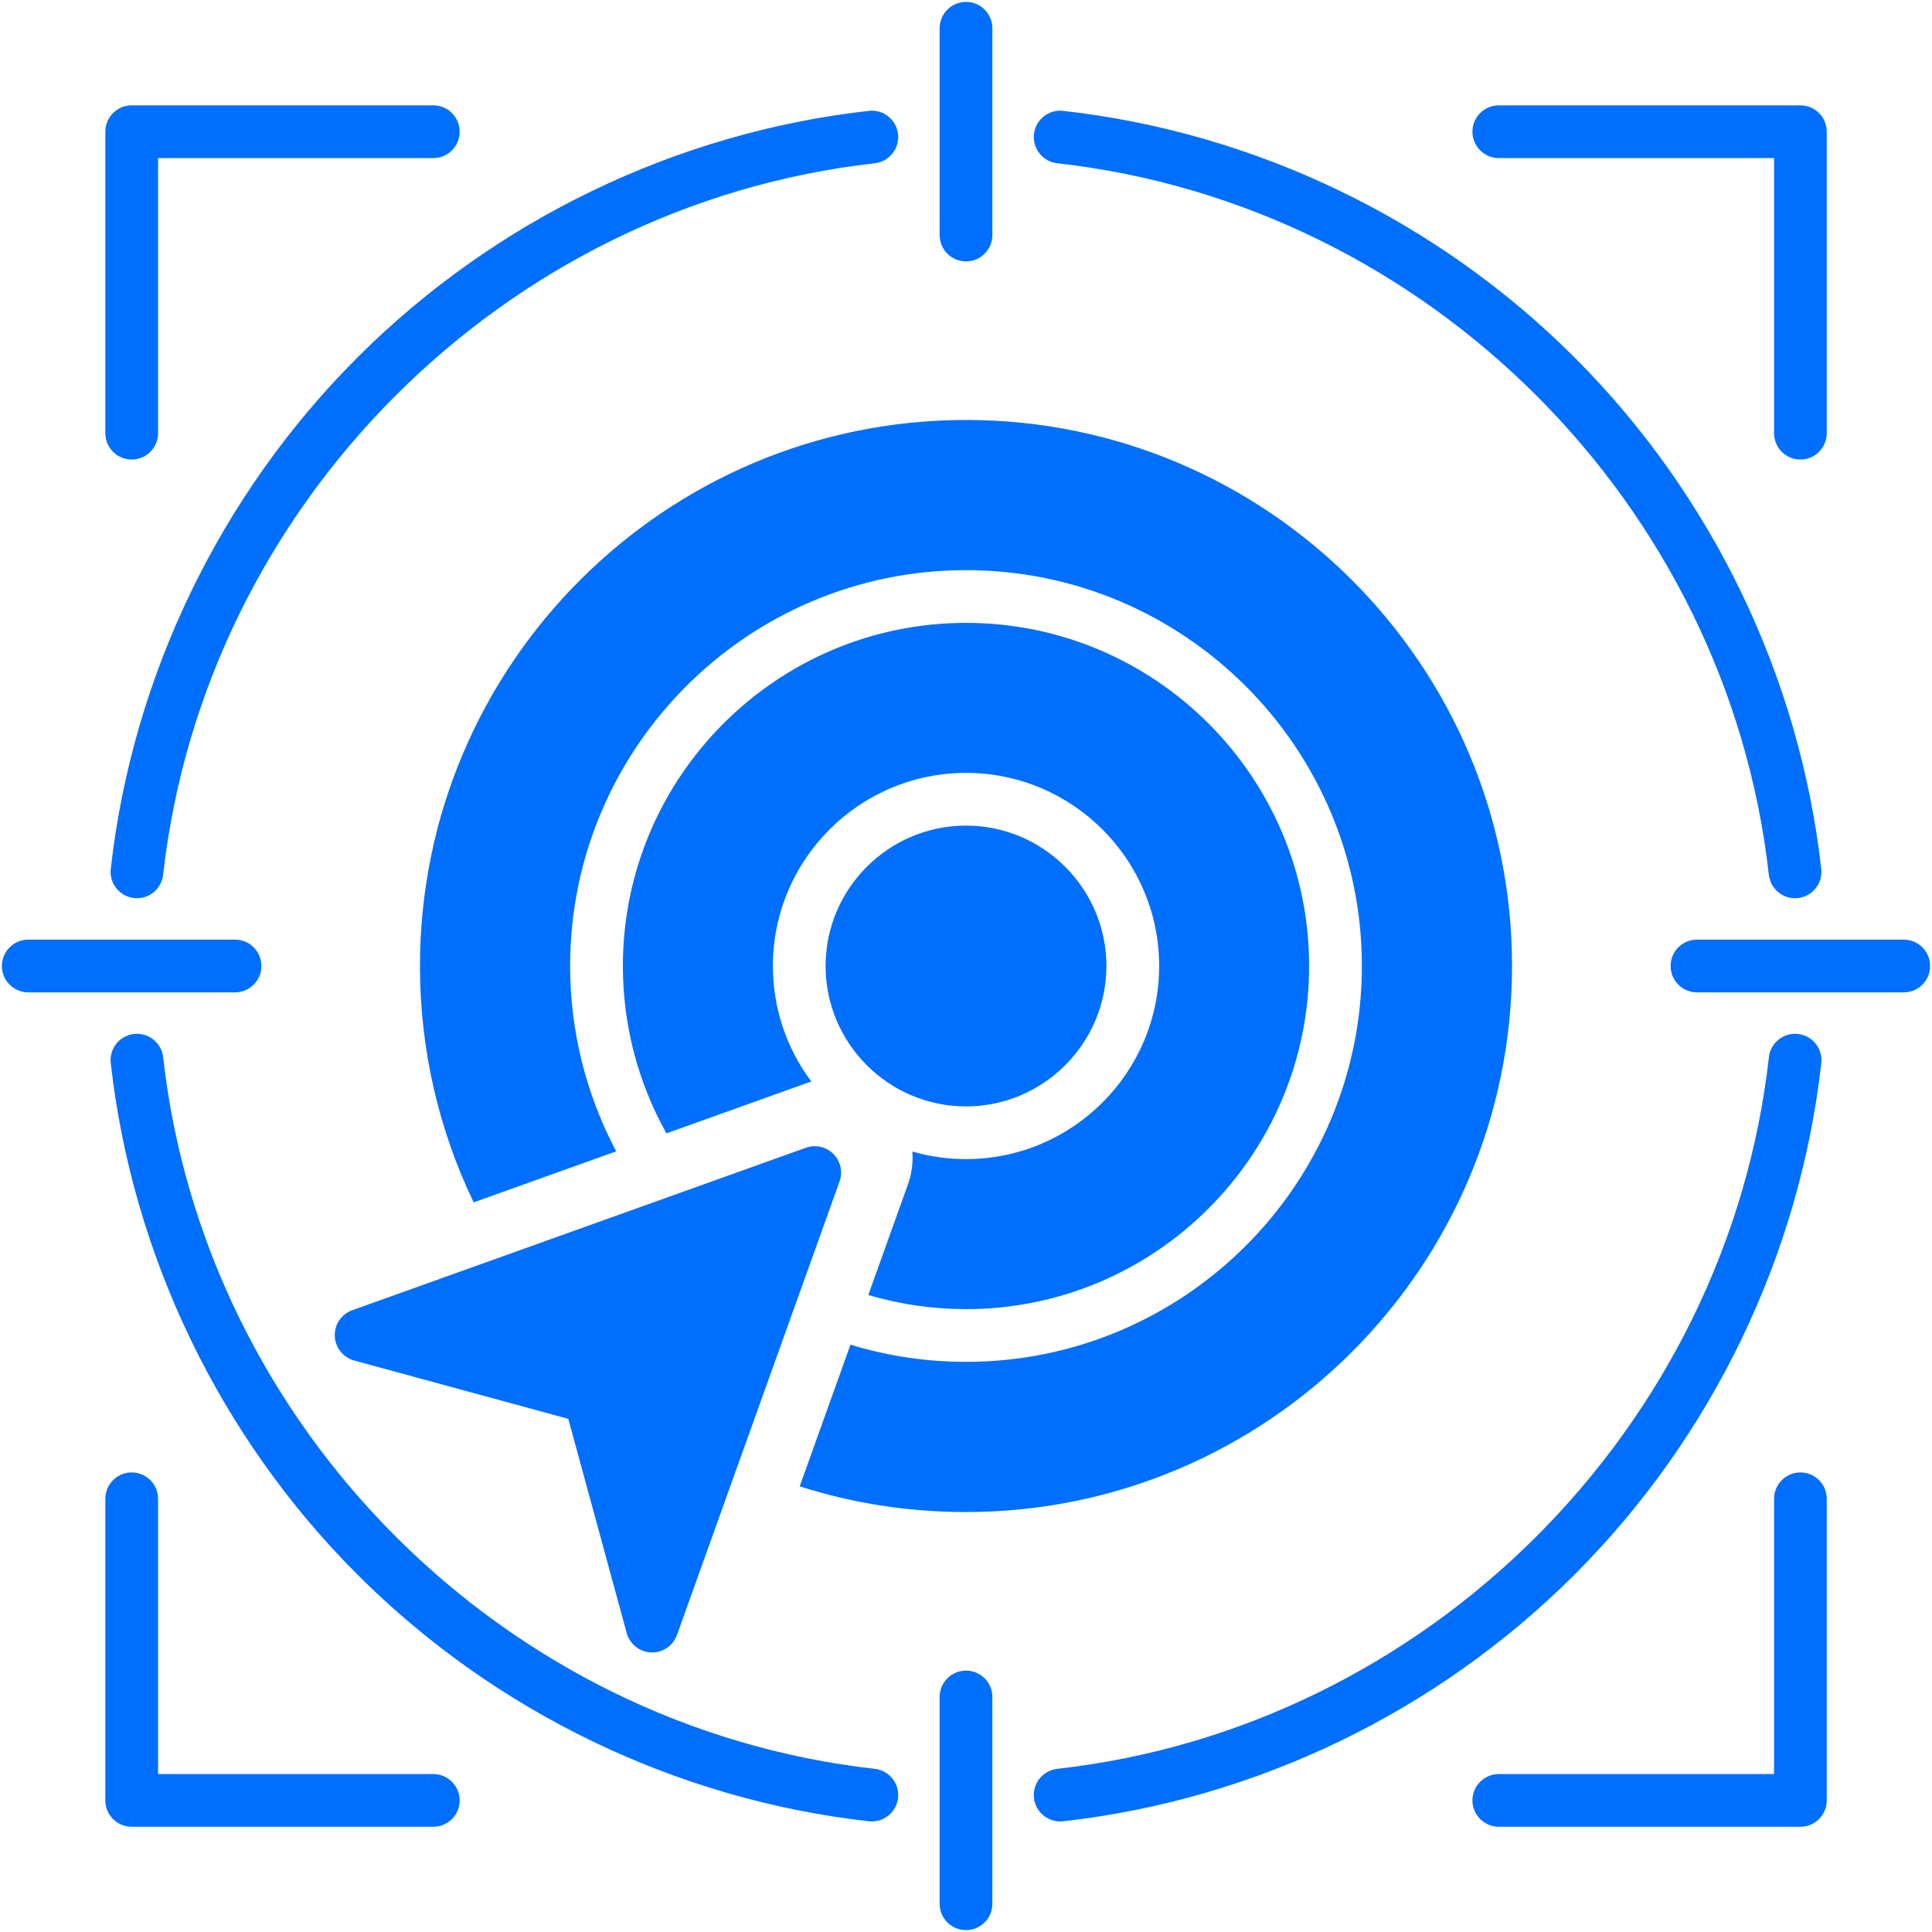 <svg width="40" height="40" viewBox="0 0 40 40" fill="none" xmlns="http://www.w3.org/2000/svg">
<g clip-path="url(#clip0_10_912)">
<path d="M7.4 7.401C10.246 4.555 14.007 2.741 17.99 2.295C18.29 2.261 18.559 2.477 18.593 2.776C18.627 3.076 18.411 3.346 18.111 3.38C10.437 4.241 4.241 10.436 3.377 18.112C3.346 18.39 3.11 18.597 2.836 18.597C2.815 18.597 2.795 18.595 2.774 18.593C2.474 18.559 2.259 18.289 2.293 17.99C2.74 14.007 4.554 10.246 7.4 7.401ZM2.727 9.514C3.028 9.514 3.273 9.27 3.273 8.969V3.273H8.971C9.272 3.273 9.517 3.028 9.517 2.727C9.517 2.425 9.272 2.181 8.971 2.181H2.727C2.425 2.181 2.181 2.425 2.181 2.727V8.969C2.181 9.27 2.425 9.514 2.727 9.514ZM21.889 3.38C29.563 4.24 35.76 10.436 36.622 18.112C36.654 18.39 36.89 18.597 37.164 18.597C37.185 18.597 37.205 18.595 37.226 18.593C37.526 18.559 37.741 18.289 37.707 17.99C37.26 14.007 35.446 10.246 32.6 7.401C29.755 4.555 25.994 2.741 22.01 2.295C21.711 2.261 21.441 2.477 21.407 2.776C21.373 3.076 21.589 3.346 21.889 3.38ZM5.412 20C5.412 19.698 5.168 19.454 4.866 19.454H0.585C0.284 19.454 0.039 19.698 0.039 20C0.039 20.302 0.284 20.546 0.585 20.546H4.866C5.168 20.546 5.412 20.302 5.412 20ZM31.032 3.273H36.73V8.969C36.73 9.27 36.974 9.514 37.276 9.514C37.577 9.514 37.821 9.27 37.821 8.969V2.727C37.821 2.425 37.577 2.181 37.276 2.181H31.032C30.73 2.181 30.485 2.425 30.485 2.727C30.485 3.028 30.73 3.273 31.032 3.273ZM20 5.412C20.302 5.412 20.546 5.168 20.546 4.866V0.585C20.546 0.284 20.302 0.039 20 0.039C19.698 0.039 19.454 0.284 19.454 0.585V4.866C19.454 5.168 19.698 5.412 20 5.412ZM37.276 30.485C36.974 30.485 36.73 30.73 36.73 31.032V36.73H31.032C30.73 36.73 30.485 36.974 30.485 37.275C30.485 37.577 30.73 37.821 31.032 37.821H37.276C37.577 37.821 37.821 37.577 37.821 37.275V31.031C37.821 30.73 37.577 30.485 37.276 30.485ZM39.415 19.454H35.134C34.832 19.454 34.588 19.698 34.588 20C34.588 20.302 34.832 20.546 35.134 20.546H39.415C39.717 20.546 39.961 20.302 39.961 20C39.961 19.698 39.717 19.454 39.415 19.454ZM8.971 36.73H3.273V31.032C3.273 30.73 3.028 30.485 2.727 30.485C2.425 30.485 2.181 30.73 2.181 31.032V37.276C2.181 37.577 2.425 37.821 2.727 37.821H8.971C9.272 37.821 9.517 37.577 9.517 37.276C9.517 36.974 9.272 36.73 8.971 36.73ZM37.708 22.011C37.741 21.711 37.526 21.441 37.226 21.407C36.926 21.374 36.656 21.589 36.623 21.889C35.76 29.563 29.563 35.76 21.889 36.622C21.589 36.656 21.373 36.926 21.407 37.226C21.438 37.505 21.675 37.711 21.949 37.711C21.969 37.711 21.99 37.71 22.011 37.708C25.994 37.26 29.755 35.446 32.6 32.6C35.446 29.755 37.26 25.994 37.708 22.011ZM20 34.588C19.698 34.588 19.454 34.832 19.454 35.134V39.415C19.454 39.717 19.698 39.961 20 39.961C20.302 39.961 20.546 39.717 20.546 39.415V35.134C20.546 34.832 20.302 34.588 20 34.588ZM18.112 36.622C10.437 35.76 4.24 29.563 3.378 21.889C3.344 21.589 3.073 21.374 2.774 21.407C2.474 21.441 2.259 21.711 2.293 22.011C2.74 25.994 4.554 29.755 7.4 32.6C10.246 35.446 14.007 37.26 17.99 37.708C18.01 37.71 18.031 37.711 18.051 37.711C18.325 37.711 18.562 37.505 18.593 37.226C18.627 36.926 18.411 36.656 18.112 36.622ZM6.931 27.662C6.94 27.9 7.103 28.105 7.333 28.168L11.766 29.376L12.975 33.81C13.038 34.04 13.242 34.202 13.48 34.212C13.488 34.212 13.495 34.212 13.502 34.212C13.732 34.212 13.938 34.068 14.016 33.85L17.382 24.461C17.453 24.262 17.403 24.04 17.254 23.891C17.105 23.741 16.883 23.692 16.684 23.763L7.293 27.127C7.068 27.207 6.922 27.424 6.931 27.662ZM31.305 20C31.305 13.766 26.234 8.695 20 8.695C13.766 8.695 8.695 13.766 8.695 20C8.695 21.71 9.076 23.375 9.807 24.894L12.758 23.837C12.136 22.665 11.804 21.352 11.804 20C11.804 15.48 15.481 11.804 20 11.804C24.519 11.804 28.196 15.481 28.196 20C28.196 24.519 24.519 28.196 20 28.196C19.184 28.196 18.379 28.075 17.608 27.84L16.557 30.773C17.662 31.127 18.814 31.305 20 31.305C26.234 31.305 31.305 26.234 31.305 20ZM27.104 20C27.104 16.083 23.917 12.896 20 12.896C16.083 12.896 12.896 16.083 12.896 20C12.896 21.226 13.21 22.415 13.798 23.465L16.706 22.423C16.737 22.413 16.767 22.402 16.799 22.393C16.298 21.726 16.002 20.897 16.002 20C16.002 17.795 17.795 16.002 20 16.002C22.205 16.002 23.999 17.795 23.999 20C23.999 22.205 22.205 23.998 20 23.998C19.615 23.998 19.241 23.944 18.889 23.841C18.907 24.067 18.878 24.298 18.799 24.518L17.977 26.812C18.63 27.004 19.311 27.104 20 27.104C23.917 27.104 27.104 23.917 27.104 20ZM22.907 20C22.907 18.398 21.602 17.093 20 17.093C18.398 17.093 17.093 18.398 17.093 20C17.093 21.602 18.398 22.907 20 22.907C21.602 22.907 22.907 21.602 22.907 20Z" fill="#016FFD"/>
</g>
<defs>
<clipPath id="clip0_10_912">
<rect width="40" height="40" fill="white"/>
</clipPath>
</defs>
</svg>
